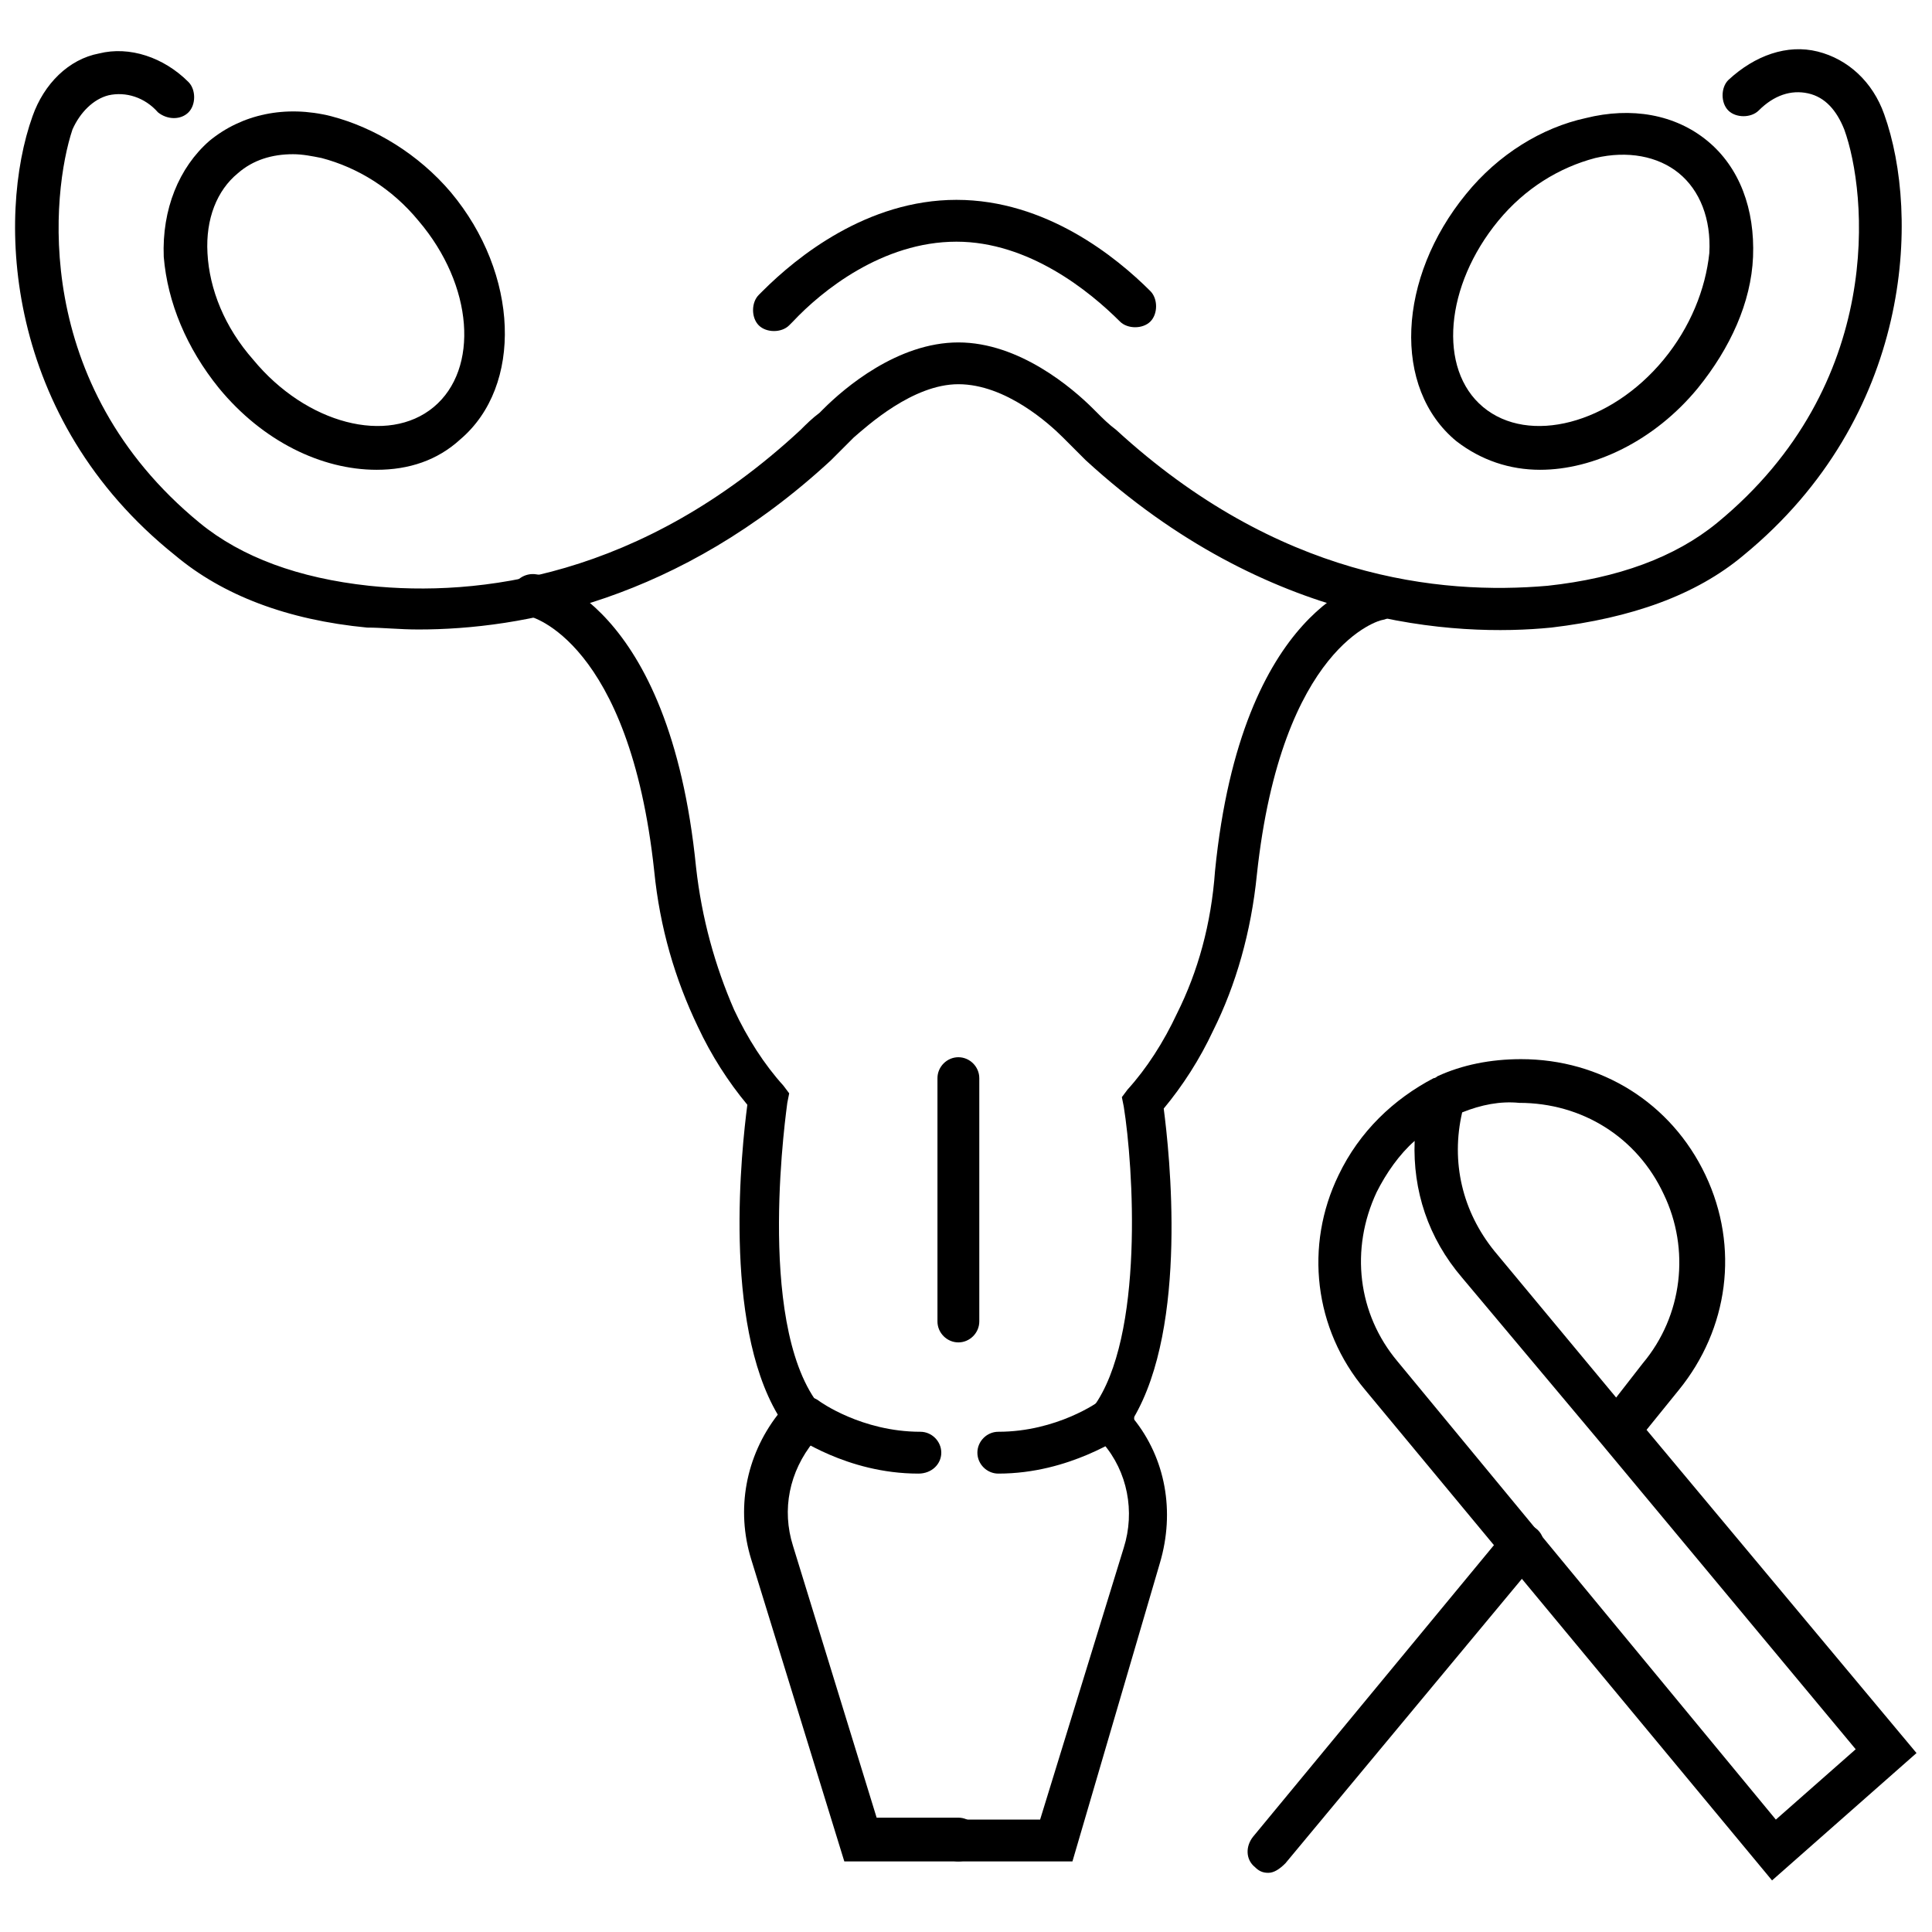 <?xml version="1.0" encoding="UTF-8"?>
<!-- Uploaded to: ICON Repo, www.iconrepo.com, Generator: ICON Repo Mixer Tools -->
<svg width="800px" height="800px" version="1.1" viewBox="144 144 512 512" xmlns="http://www.w3.org/2000/svg">
 <defs>
  <clipPath id="b">
   <path d="m148.09 157h499.91v154h-499.91z"/>
  </clipPath>
  <clipPath id="a">
   <path d="m493 424h158.9v219h-158.9z"/>
  </clipPath>
 </defs>
 <path d="m552.15 268.5c-8.062 0-15.617-2.519-22.168-7.559-17.129-14.105-15.617-43.328 2.519-65.496 8.566-10.578 20.152-17.633 31.738-20.152 12.094-3.019 23.68-1.004 32.246 6.047 8.566 7.055 12.594 18.137 12.09 30.73-0.504 12.09-6.047 24.184-14.609 34.762-11.586 14.109-27.711 21.668-41.816 21.668zm-11.082-66c-14.105 17.129-16.121 39.297-4.031 49.375s33.754 4.535 47.863-12.594c7.055-8.566 11.082-18.641 12.09-28.215 0.504-9.07-2.519-16.625-8.062-21.16s-13.602-6.047-22.168-4.031c-9.57 2.519-18.641 8.062-25.691 16.625z"/>
 <path d="m349.11 231.73c-1.512 0-3.023-0.504-4.031-1.512-2.016-2.016-2.016-6.047 0-8.062l1.008-1.008c9.07-9.07 27.711-24.184 51.387-24.184 23.68 0 42.32 15.113 51.387 24.184 2.016 2.016 2.016 6.047 0 8.062s-6.047 2.016-8.062 0c-8.062-8.062-24.184-21.16-43.328-21.16-19.648 0-35.77 13.098-43.328 21.16l-1.008 1.008c-1 1.008-2.512 1.512-4.023 1.512z"/>
 <g clip-path="url(#b)">
  <path d="m254.9 310.82c-5.039 0-9.574-0.504-13.602-0.504-21.16-2.016-38.289-8.566-50.883-19.145-45.348-36.273-47.363-89.68-37.789-116.38 3.023-8.566 9.574-15.113 17.633-16.625 8.062-2.016 17.129 1.008 23.68 7.559 2.016 2.016 2.016 6.047 0 8.062-2.016 2.012-5.543 2.012-8.062-0.004-3.527-4.031-8.562-5.543-13.098-4.535-4.031 1.008-7.559 4.535-9.574 9.07-5.539 16.625-11.082 67.508 33.758 104.29 11.082 9.07 26.199 14.609 44.84 16.625 28.719 3.023 72.043-2.016 114.36-41.312 1.512-1.512 3.023-3.023 5.039-4.535l1.008-1.008c5.543-5.543 19.648-17.633 35.77-17.633s30.23 12.09 35.77 17.633l1.008 1.008c1.512 1.512 3.023 3.023 5.039 4.535 42.824 39.297 85.648 43.832 114.36 41.312 18.641-2.016 33.754-7.559 44.84-16.625 44.84-36.777 39.801-87.664 33.754-104.29-2.016-5.039-5.039-8.566-9.574-9.574-4.535-1.008-9.07 0.504-13.098 4.535-2.016 2.016-6.047 2.016-8.062 0-2.016-2.016-2.016-6.047 0-8.062 7.055-6.551 15.617-9.574 23.68-7.559s14.609 8.062 17.633 16.625c9.574 26.703 7.559 80.105-37.281 116.88-12.594 10.578-29.727 16.625-50.883 19.145-25.191 2.519-75.066 0-123.43-44.336-1.512-1.512-3.527-3.527-5.039-5.039l-1.008-1.008c-3.527-3.527-15.113-14.105-27.711-14.105-12.09 0-24.184 11.082-27.711 14.105l-1.008 1.008c-1.512 1.512-3.527 3.527-5.039 5.039-40.301 37.289-82.117 44.848-109.32 44.848z"/>
 </g>
 <path d="m243.82 268.5c-14.609 0-30.23-7.559-41.816-21.664-8.562-10.578-13.602-22.672-14.609-34.762-0.504-12.598 4.031-23.68 12.09-30.734 8.566-7.055 20.152-9.574 32.242-6.551 11.586 3.023 23.176 10.078 31.738 20.152 18.137 21.664 19.145 51.387 2.519 65.496-6.039 5.543-13.598 8.062-22.164 8.062zm-22.168-83.633c-5.543 0-10.578 1.512-14.609 5.039-5.543 4.535-8.566 12.09-8.062 21.16 0.504 9.574 4.535 19.648 12.09 28.215 14.105 17.129 35.77 22.672 47.863 12.594 12.09-10.078 10.578-32.242-4.031-49.375-7.051-8.562-16.117-14.105-25.691-16.625-2.519-0.504-5.039-1.008-7.559-1.008z"/>
 <path d="m397.98 637.29h-30.23l-24.688-80.105c-4.031-13.098-1.512-27.207 7.055-38.289-14.609-24.688-9.574-70.535-8.062-82.121-5.039-6.047-9.574-13.098-13.098-20.656-6.047-12.594-10.078-26.199-11.586-41.312-6.551-60.961-32.746-67.512-33.25-67.512-3.023-0.504-5.039-3.527-4.535-6.551 0.504-3.023 3.527-5.039 6.551-4.535 1.512 0 35.266 7.055 42.32 77.586 1.512 13.602 5.039 26.199 10.078 37.785 3.527 7.559 8.062 14.609 13.098 20.152l1.512 2.016-0.504 2.519c0 0.504-8.566 57.434 8.062 79.602l2.519 3.527-3.531 6.551c-6.551 8.062-8.566 18.137-5.543 27.711l22.168 72.043h21.664c3.023 0 5.543 2.519 5.543 5.543-0.004 3.527-2.519 6.047-5.543 6.047z"/>
 <path d="m428.21 637.29h-30.23c-3.023 0-5.543-2.519-5.543-5.543s2.519-5.543 5.543-5.543h21.664l22.168-72.043c3.023-9.574 1.008-20.152-5.543-27.711l-5.039-6.047 2.519-3.527c13.602-18.641 10.578-63.984 8.062-79.602l-0.504-2.519 1.512-2.016c5.039-5.543 9.574-12.594 13.098-20.152 5.543-11.082 9.07-23.68 10.078-37.785 7.055-70.535 40.809-77.082 42.32-77.586 3.023-0.504 6.047 1.512 6.551 4.535 0.504 3.023-1.512 6.047-4.535 6.551-0.504 0-26.703 6.551-33.25 67.512-1.512 15.113-5.543 29.223-11.586 41.312-3.527 7.559-8.062 14.609-13.098 20.656 1.512 11.586 6.551 57.434-8.062 82.121 8.566 10.578 11.082 24.688 7.055 38.289z"/>
 <path d="m387.4 534.52c-19.145 0-32.746-10.078-33.25-10.078-2.519-2.016-3.023-5.543-1.008-8.062s5.543-3.023 8.062-1.008c0 0 11.082 8.062 26.703 8.062 3.023 0 5.543 2.519 5.543 5.543-0.004 3.023-2.523 5.543-6.051 5.543z"/>
 <path d="m408.56 534.52c-3.023 0-5.543-2.519-5.543-5.543 0-3.023 2.519-5.543 5.543-5.543 15.617 0 26.703-8.062 26.703-8.062 2.519-2.016 6.047-1.512 8.062 1.008s1.512 6.047-1.008 8.062c-1.008 0.004-14.613 10.078-33.758 10.078z"/>
 <path d="m397.98 499.75c-3.023 0-5.543-2.519-5.543-5.543v-64.488c0-3.023 2.519-5.543 5.543-5.543s5.543 2.519 5.543 5.543v64.488c-0.004 3.023-2.519 5.543-5.543 5.543z"/>
 <g clip-path="url(#a)">
  <path d="m613.61 642.33-107.82-129.98c-13.602-16.121-16.121-38.289-7.055-56.93 5.543-11.586 14.609-20.152 25.191-25.695 0.504 0 1.008-0.504 1.008-0.504 6.551-3.023 14.105-4.535 22.168-4.535 21.16 0 39.801 11.586 48.871 30.73 9.07 19.145 6.047 40.809-7.055 56.93l-8.566 10.578 71.543 85.652zm-94.715-195.98c-4.031 3.527-7.559 8.566-10.078 13.602-7.055 15.113-5.039 32.242 5.543 44.84l100.26 121.42 21.16-18.641-67.512-81.113-36.777-43.832c-9.066-10.578-13.098-23.172-12.594-36.273zm12.594-7.555c-3.023 13.098 0 26.199 8.566 36.777l32.242 38.793 7.055-9.07c10.578-12.594 12.594-30.23 5.543-44.84-7.055-15.113-21.664-24.184-38.289-24.184-5.039-0.5-10.078 0.508-15.117 2.523z"/>
 </g>
 <path d="m480.11 640.32c-1.512 0-2.519-0.504-3.527-1.512-2.519-2.016-2.519-5.543-0.504-8.062l67.008-81.113c2.016-2.519 5.543-2.519 8.062-0.504s2.519 5.543 0.504 8.062l-67.012 80.609c-1.508 1.512-3.019 2.519-4.531 2.519z"/>
</svg>